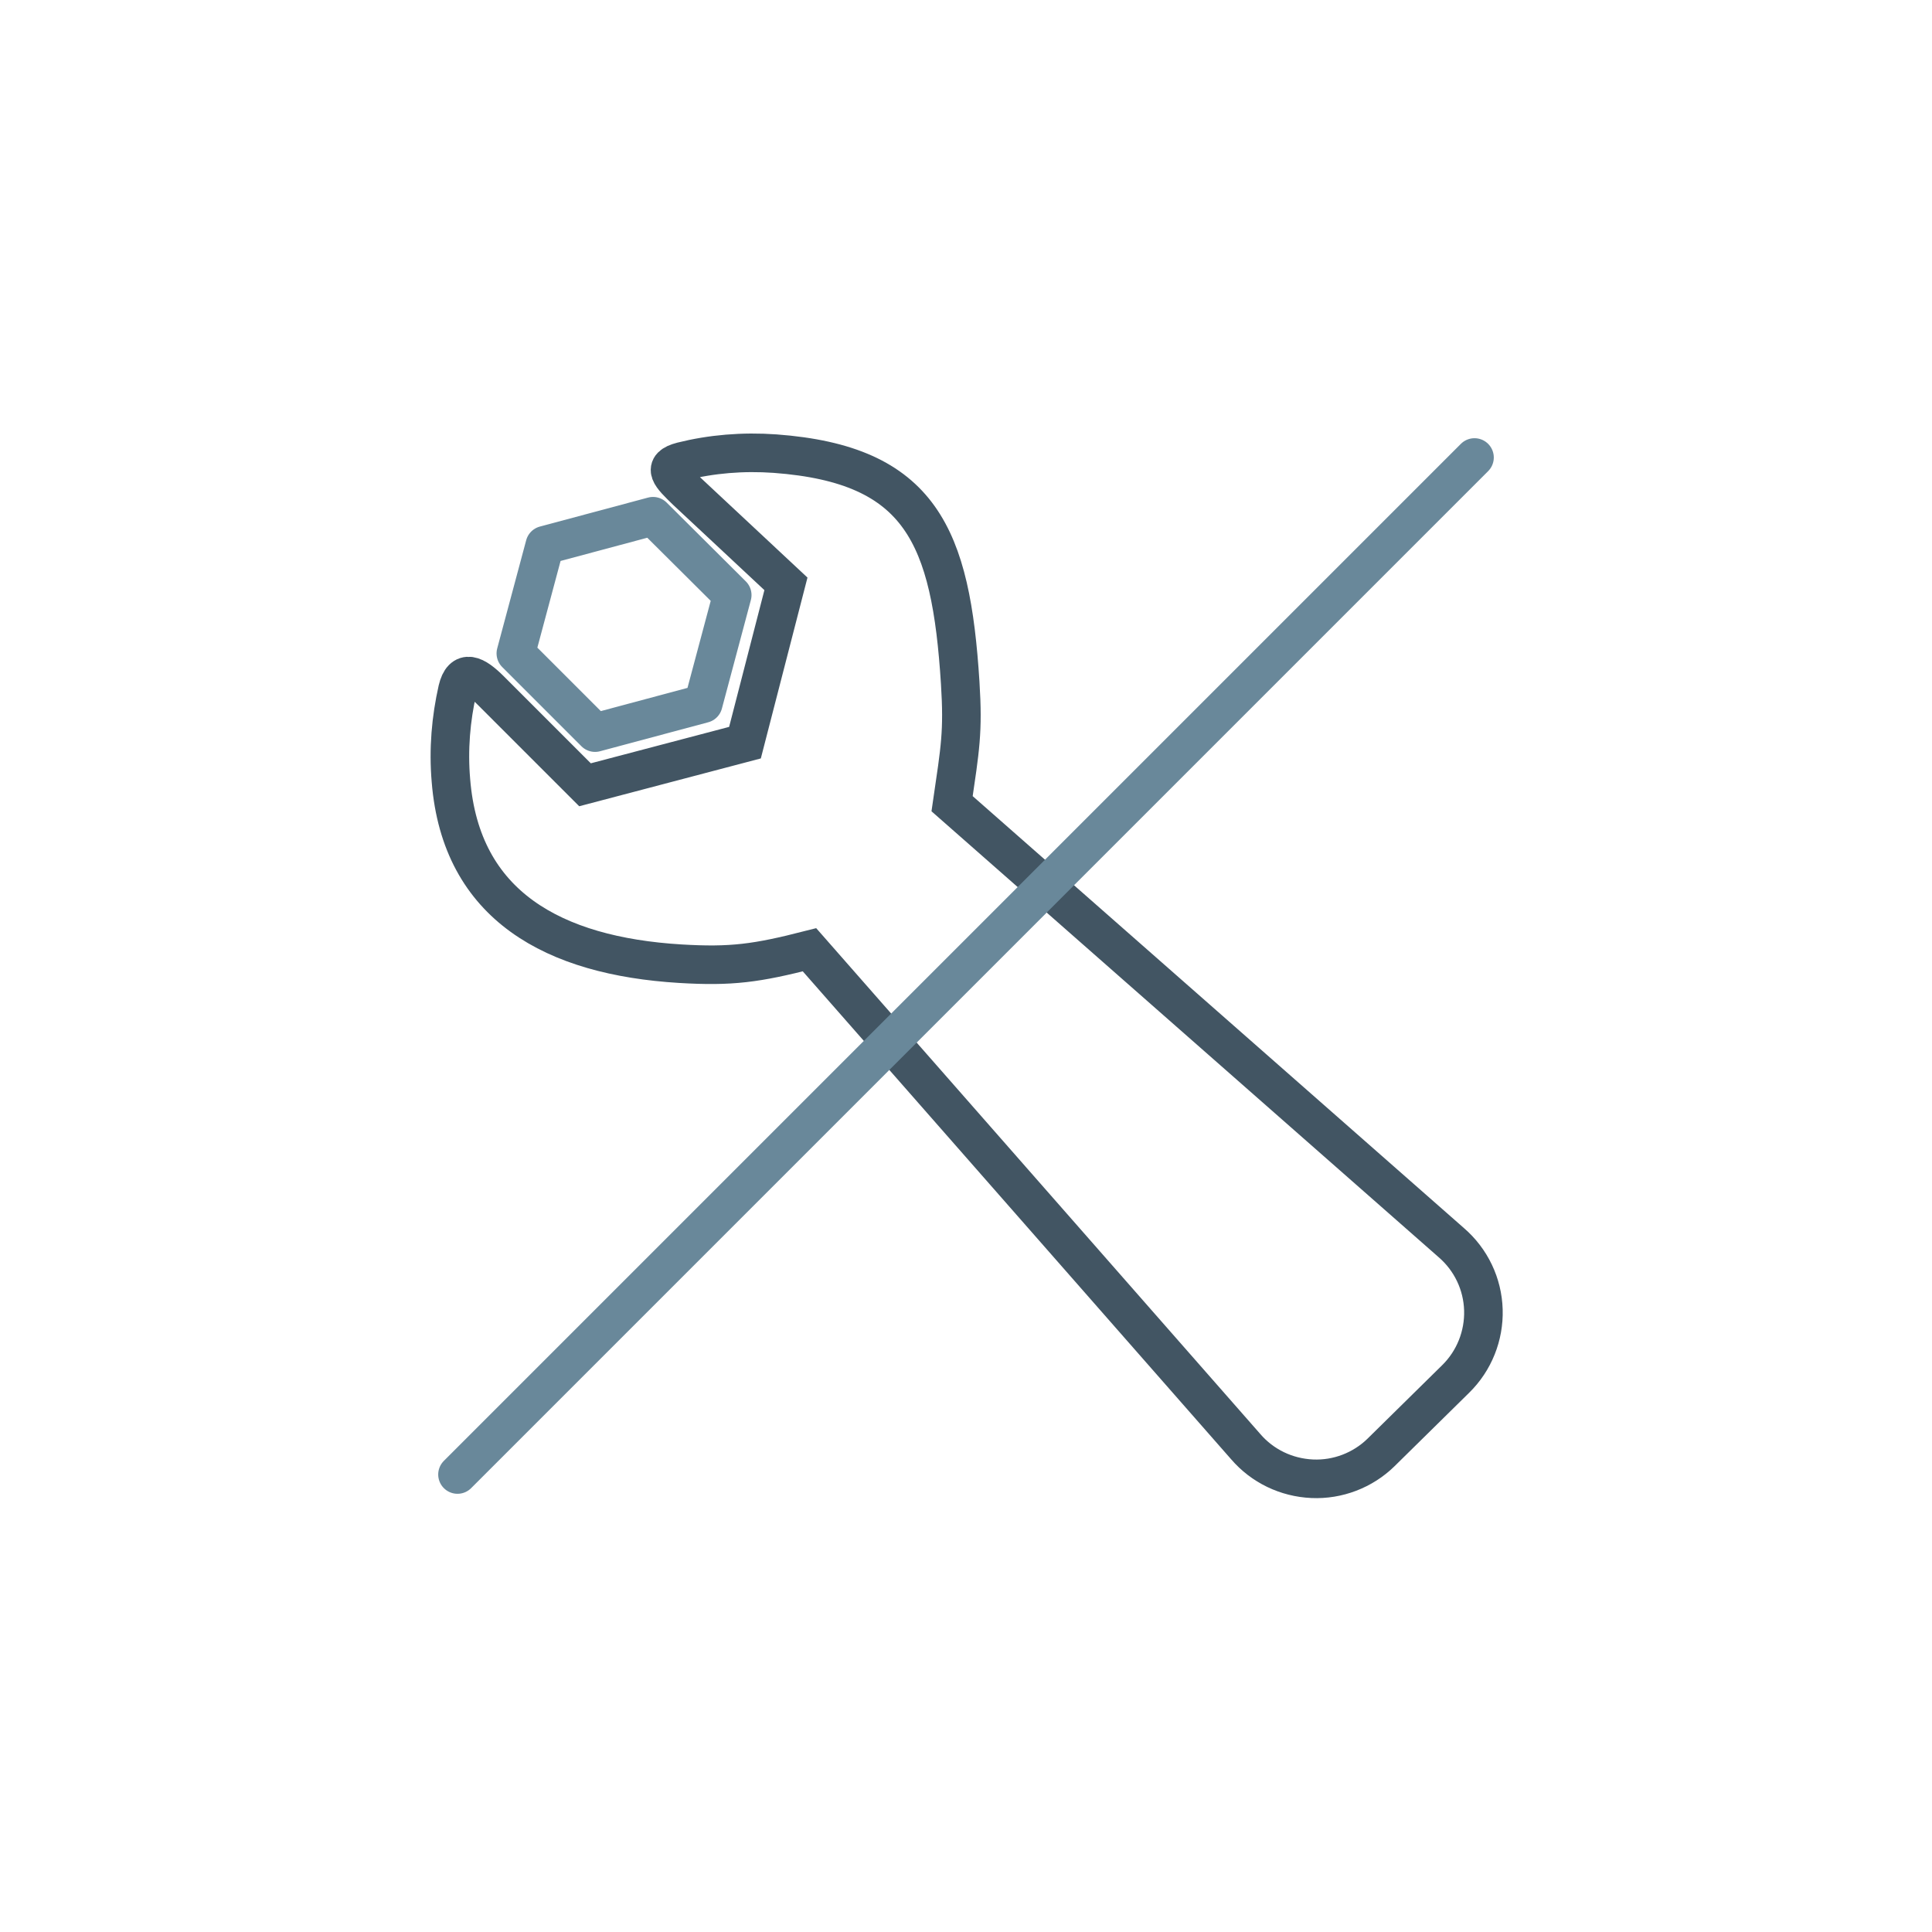 <?xml version="1.0" encoding="utf-8"?>
<!-- Generator: Adobe Illustrator 23.1.1, SVG Export Plug-In . SVG Version: 6.00 Build 0)  -->
<svg version="1.1" id="Ebene_1" xmlns="http://www.w3.org/2000/svg" xmlns:xlink="http://www.w3.org/1999/xlink" x="0px" y="0px"
	 viewBox="0 0 500 500" style="enable-background:new 0 0 500 500;" xml:space="preserve">
<style type="text/css">
	.st0{fill-opacity:0;stroke:#425563;stroke-width:9.984;stroke-miterlimit:12.48;}
	.st1{fill-opacity:0;stroke:#69889A;stroke-width:9.984;stroke-linecap:round;stroke-linejoin:round;stroke-miterlimit:4.992;}
</style>
<g>
	<path class="st0" d="M192.8,192.2l-41.4,10.9l-24.5-24.5c-4-4-7.2-5.6-8.5-0.1c-1.7,7.5-2.4,15.4-1.7,23.5
		c2.6,32.5,26.7,45.4,59.3,47.4c13.3,0.8,19.8-0.1,33.5-3.6l112.9,128.6c4.3,5,10.5,8,17.2,8.3c6.6,0.3,13.1-2.2,17.8-6.8l19.3-19
		c4.8-4.7,7.4-11.2,7.2-17.9c-0.2-6.7-3.2-13-8.3-17.4L246.4,208c2.1-14.4,2.9-18.5,2.1-31.3c-2.4-37.9-10.1-56.5-47.9-59.3
		c-8.4-0.6-16.5,0.1-24.1,2c-5.4,1.4-2.9,3.7,1.1,7.6l25.8,24.1L192.8,192.2z"/>
	<path class="st1" d="M189.5,154L169,133.6l-28,7.5l-7.5,28l20.5,20.5l28-7.5L189.5,154z"/>
	<path class="st1" d="M381.6,118.4L118.4,381.6"/>
</g>
</svg>
